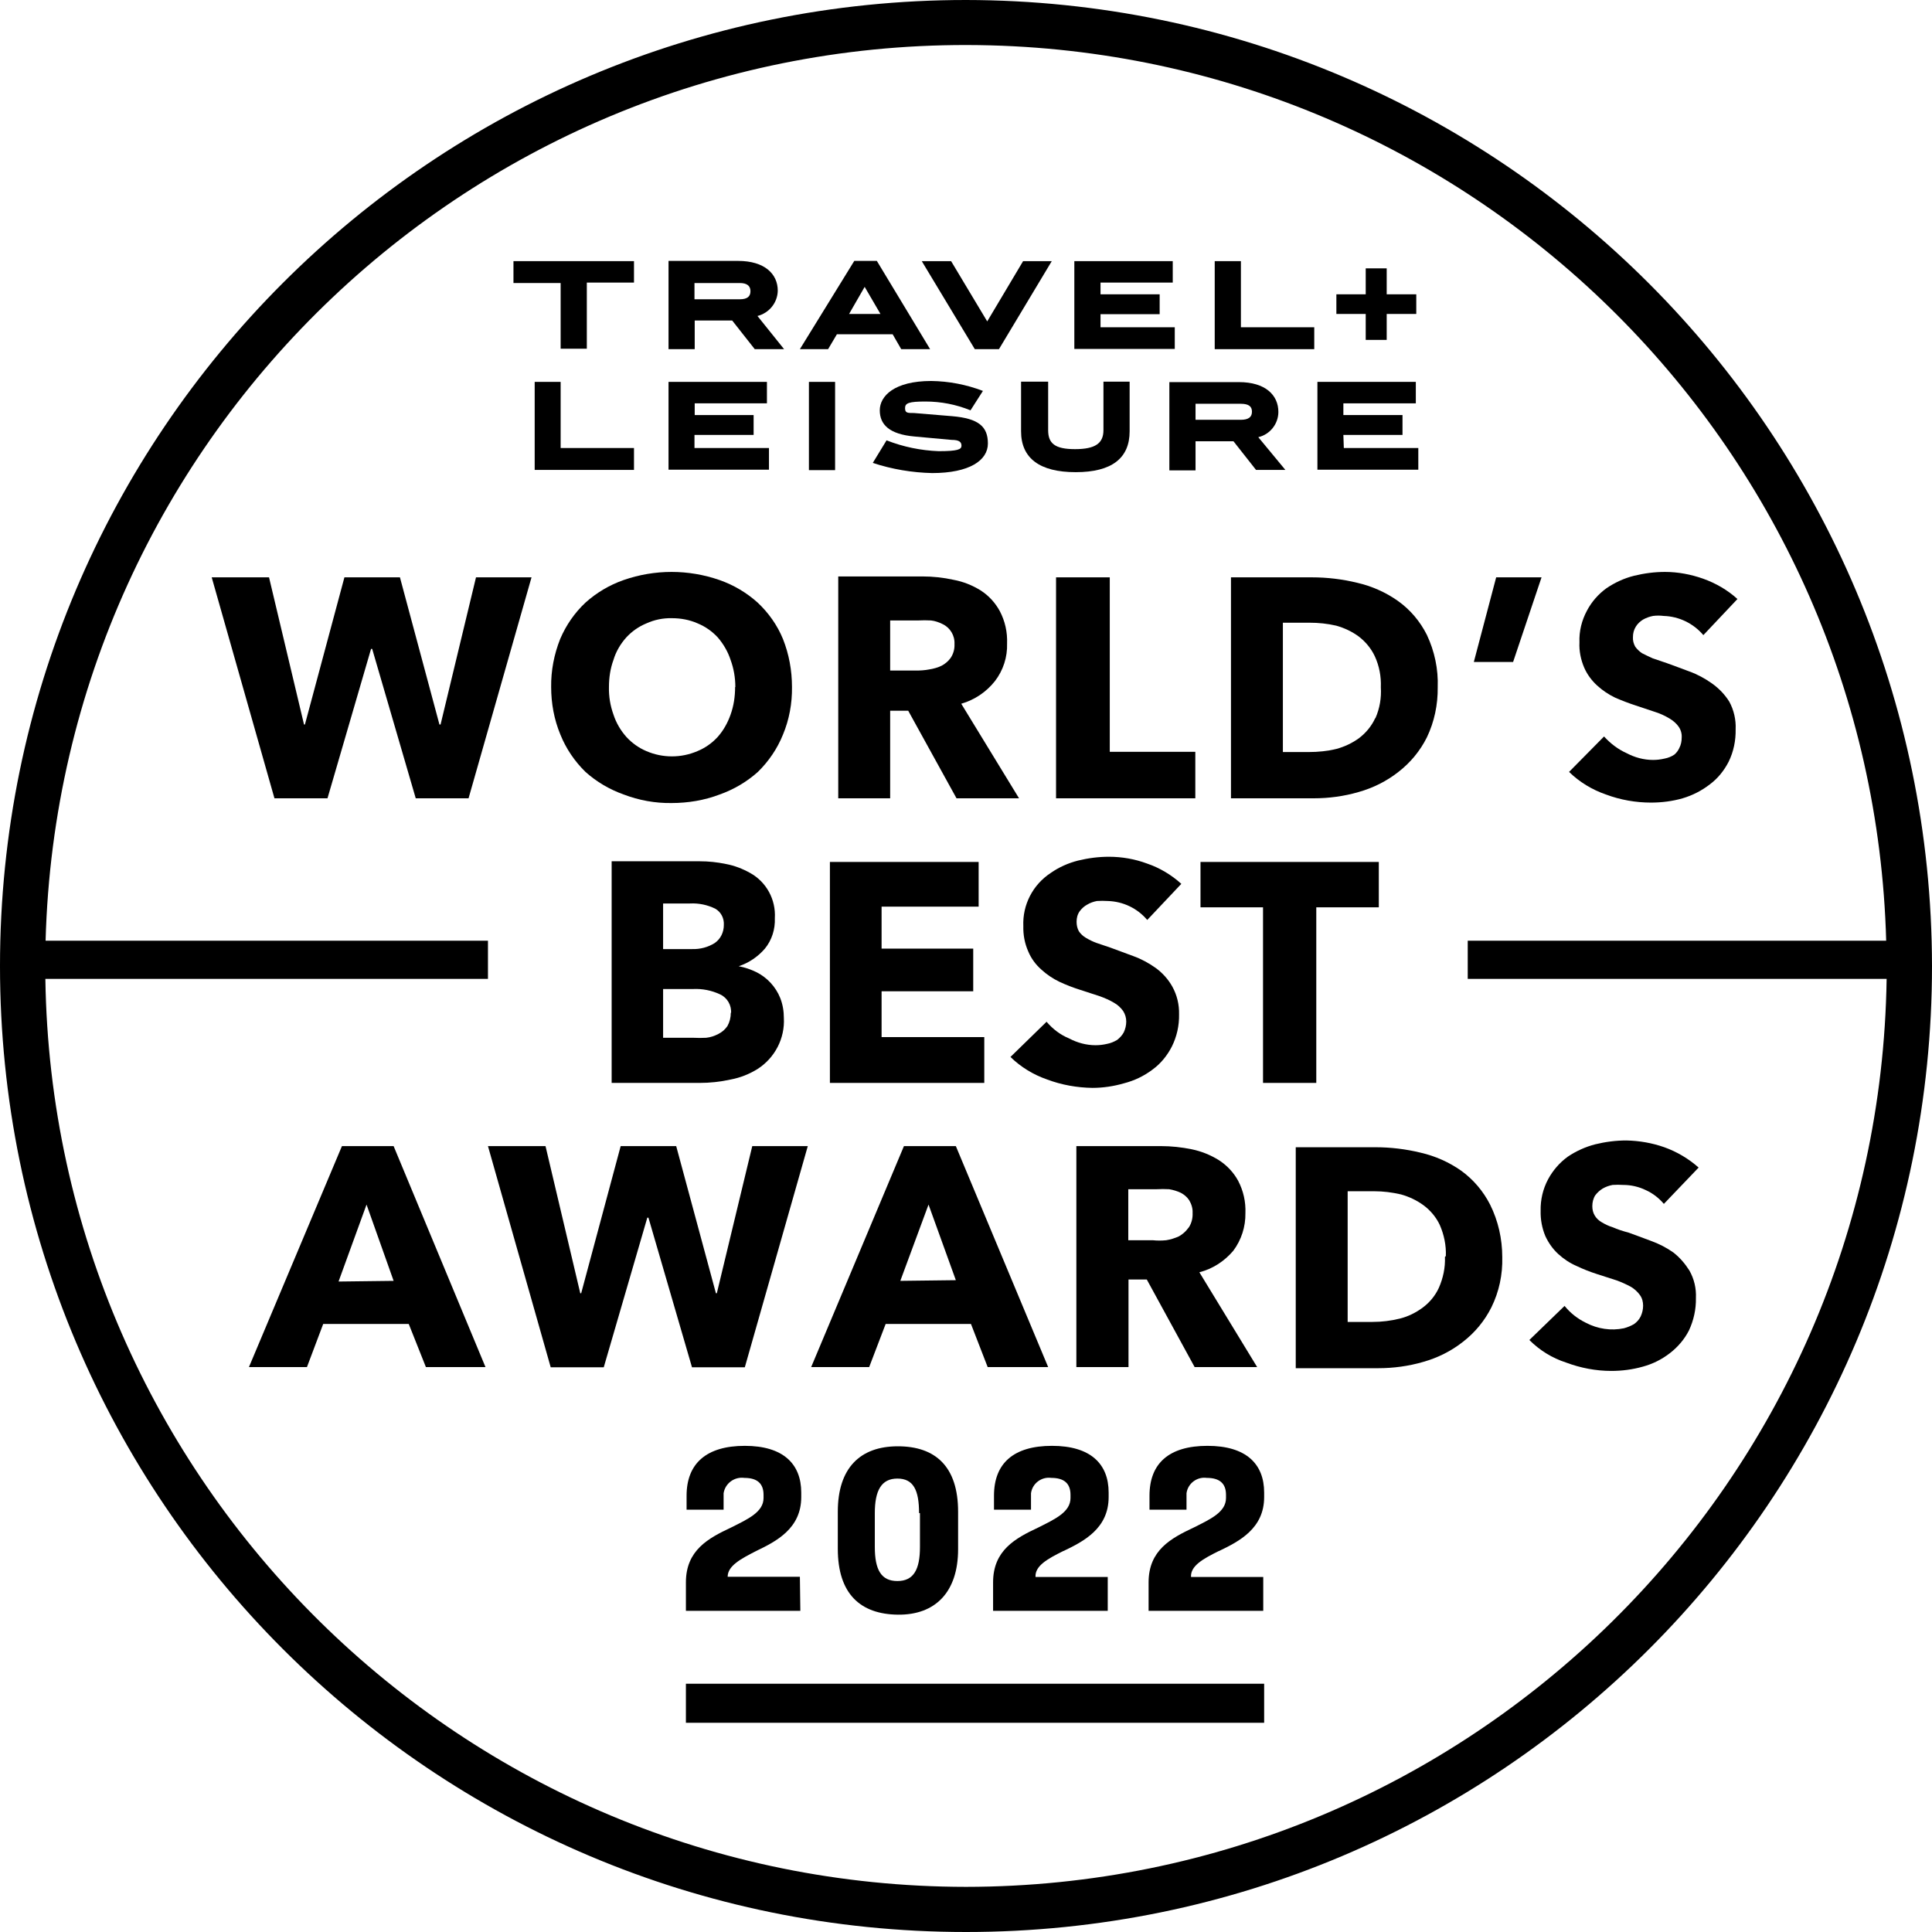 <?xml version="1.0" encoding="UTF-8"?>
<svg id="Layer_1" data-name="Layer 1" xmlns="http://www.w3.org/2000/svg" width="85.6" height="85.6" viewBox="0 0 85.6 85.6">
  <path d="M42.8,0C19.16,0,0,19.16,0,42.8s19.16,42.8,42.8,42.8,42.8-19.16,42.8-42.8C85.57,19.17,66.43,.03,42.8,0Zm0,83.6c-22.3-.02-40.46-17.93-40.79-40.23H21.62v-1.69H2.02C2.63,19.16,21.38,1.4,43.9,2.01c21.66,.59,39.08,18.01,39.67,39.67h-18.54v1.69h18.56c-.33,22.3-18.49,40.21-40.79,40.23Z"/>
  <polygon points="21.09 25.58 19.52 32.1 19.47 32.1 17.72 25.58 15.26 25.58 13.51 32.1 13.47 32.1 11.92 25.58 9.38 25.58 12.16 35.37 14.51 35.37 16.44 28.75 16.49 28.75 18.42 35.37 20.76 35.37 23.55 25.58 21.09 25.58"/>
  <path d="M33.57,26.7c-.49-.44-1.06-.78-1.69-1-1.38-.48-2.87-.48-4.25,0-.63,.22-1.2,.56-1.69,1-.48,.45-.86,1-1.12,1.61-.27,.68-.41,1.4-.4,2.13,0,.72,.13,1.44,.41,2.11,.25,.62,.63,1.18,1.11,1.65,.49,.44,1.07,.78,1.69,1,.68,.26,1.4,.39,2.12,.38,.73,0,1.46-.12,2.14-.38,.62-.22,1.2-.56,1.69-1,.48-.47,.86-1.03,1.11-1.65,.28-.67,.41-1.39,.4-2.11h0c0-.73-.13-1.45-.4-2.13-.25-.61-.64-1.16-1.12-1.61Zm-1,3.74c0,.42-.06,.83-.2,1.22-.13,.37-.32,.71-.58,1-.25,.27-.55,.48-.89,.62-.72,.31-1.54,.31-2.26,0-.33-.14-.63-.35-.88-.62-.26-.29-.46-.63-.58-1-.14-.39-.21-.8-.2-1.22,0-.41,.06-.82,.2-1.2,.11-.37,.31-.71,.57-1,.25-.27,.55-.48,.89-.62,.35-.16,.74-.24,1.13-.23,.39,0,.78,.07,1.14,.23,.34,.14,.64,.35,.89,.62,.25,.29,.45,.63,.57,1,.14,.38,.21,.79,.21,1.2h0Z"/>
  <path d="M37.14,35.37h2.3v-3.88h.8l2.14,3.88h2.77l-2.56-4.19c.59-.17,1.11-.52,1.49-1,.37-.48,.56-1.07,.54-1.67,.02-.5-.09-.99-.32-1.43-.2-.37-.49-.69-.85-.92-.37-.23-.77-.39-1.2-.47-.45-.1-.92-.15-1.38-.15h-3.73v9.83Zm2.3-7.88h1.24c.19-.01,.38-.01,.57,0,.18,.02,.35,.08,.51,.16,.34,.16,.55,.51,.53,.89h0c.01,.22-.05,.43-.17,.61-.1,.14-.24,.26-.39,.34-.18,.09-.37,.14-.56,.17-.2,.04-.4,.05-.6,.05h-1.13v-2.22Z"/>
  <polygon points="52.96 33.31 49.17 33.31 49.17 25.58 46.79 25.58 46.79 35.37 52.96 35.37 52.96 33.31"/>
  <path d="M61.93,26.62c-.54-.38-1.15-.65-1.8-.8-.66-.16-1.33-.24-2-.24h-3.59v9.79h3.66c.68,0,1.35-.09,2-.28,.64-.18,1.24-.48,1.76-.89,.53-.41,.96-.93,1.26-1.53,.33-.69,.49-1.45,.48-2.22h0c.03-.8-.14-1.6-.48-2.32-.3-.6-.74-1.12-1.29-1.51Zm-1,5.2c-.16,.35-.41,.65-.71,.88-.3,.22-.64,.38-1,.48-.4,.1-.82,.14-1.23,.14h-1.15v-5.73h1.18c.4,0,.79,.04,1.18,.13,.36,.1,.7,.26,1,.48,.3,.23,.55,.53,.71,.87,.2,.43,.29,.91,.27,1.38h0c.03,.47-.05,.94-.24,1.37h-.01Z"/>
  <polygon points="68.3 25.58 66.29 25.58 65.3 29.33 67.04 29.33 68.3 25.58"/>
  <path d="M74.19,33.43c-.13,.09-.28,.15-.44,.18-.17,.04-.34,.06-.51,.06-.41,0-.81-.11-1.17-.3-.38-.17-.72-.43-1-.74l-1.55,1.57c.46,.45,1.02,.79,1.63,1,.64,.24,1.32,.36,2,.36,.47,0,.95-.06,1.4-.19,.44-.13,.85-.34,1.21-.62,.35-.26,.63-.61,.83-1,.22-.45,.32-.94,.31-1.44,.02-.42-.08-.85-.28-1.22-.2-.32-.46-.59-.77-.81-.31-.22-.64-.4-1-.53-.36-.14-.71-.26-1-.37l-.62-.21c-.16-.07-.32-.15-.48-.23-.12-.08-.22-.18-.3-.29-.07-.13-.11-.27-.1-.42,0-.17,.04-.33,.13-.47,.08-.13,.19-.23,.32-.31,.14-.08,.29-.13,.44-.16,.16-.02,.31-.02,.47,0,.68,.02,1.32,.33,1.76,.85l1.51-1.6c-.44-.4-.96-.7-1.52-.9-.54-.19-1.11-.3-1.69-.3-.46,0-.92,.06-1.37,.17-.44,.11-.85,.3-1.22,.55-.36,.26-.66,.6-.87,1-.23,.43-.35,.91-.33,1.4-.02,.38,.06,.77,.21,1.12,.13,.3,.33,.57,.57,.79,.24,.22,.51,.4,.8,.54,.3,.13,.61,.25,.92,.35l.87,.29c.22,.07,.43,.17,.63,.29,.15,.09,.29,.21,.39,.35,.1,.14,.15,.31,.14,.48,0,.17-.03,.33-.11,.48-.05,.11-.12,.2-.21,.28Z"/>
  <path d="M33.89,42.03c.31-.38,.46-.86,.44-1.35,.05-.82-.37-1.6-1.09-2-.34-.19-.7-.33-1.08-.4-.38-.08-.77-.12-1.16-.12h-3.9v9.82h3.9c.46,0,.92-.05,1.37-.15,.43-.08,.83-.24,1.2-.47,.76-.49,1.21-1.35,1.16-2.26h0c0-.3-.05-.6-.16-.88-.2-.5-.58-.91-1.06-1.15-.25-.12-.51-.21-.78-.26h0c.45-.15,.85-.42,1.16-.78Zm-4.51-2h1.19c.39-.02,.77,.06,1.12,.23,.26,.15,.4,.43,.38,.73,0,.31-.14,.61-.4,.79-.3,.19-.65,.28-1,.27h-1.29v-2.02Zm3,4.84c0,.21-.05,.41-.15,.59-.1,.15-.24,.27-.4,.35-.17,.09-.35,.15-.54,.17-.19,.01-.38,.01-.57,0h-1.34v-2.16h1.32c.42-.02,.83,.06,1.21,.24,.32,.15,.51,.49,.48,.84v-.03Z"/>
  <polygon points="36.77 47.98 43.61 47.98 43.61 45.95 39.06 45.95 39.06 43.92 43.12 43.92 43.12 42.03 39.06 42.03 39.06 40.17 43.36 40.17 43.36 38.19 36.77 38.19 36.77 47.98"/>
  <path d="M48.17,40.08c.13-.08,.28-.13,.43-.16,.16-.01,.32-.01,.48,0,.68,.02,1.31,.32,1.75,.84l1.51-1.6c-.44-.4-.96-.71-1.52-.9-.54-.2-1.11-.3-1.69-.3-.46,0-.92,.06-1.37,.17-.43,.11-.84,.29-1.21,.55-.79,.52-1.25,1.41-1.21,2.35-.01,.39,.06,.77,.22,1.13,.13,.31,.33,.58,.58,.8,.24,.22,.51,.4,.8,.54,.3,.14,.61,.26,.93,.36l.86,.28c.22,.08,.43,.17,.63,.29,.16,.09,.29,.21,.4,.36,.09,.14,.14,.3,.14,.47,0,.17-.04,.33-.11,.48-.07,.13-.18,.25-.3,.34-.14,.08-.28,.14-.44,.17-.17,.04-.34,.06-.51,.06-.41,0-.81-.11-1.17-.3-.39-.16-.73-.42-1-.74l-1.6,1.56c.46,.45,1.02,.79,1.63,1,.64,.24,1.32,.36,2,.37,.47,0,.94-.07,1.39-.2,.47-.12,.91-.33,1.3-.63,.35-.26,.63-.61,.83-1,.22-.44,.33-.93,.32-1.43,.01-.43-.09-.85-.3-1.23-.18-.32-.43-.6-.73-.82-.31-.22-.64-.4-1-.53l-1-.37-.62-.21c-.17-.06-.33-.14-.48-.23-.12-.07-.23-.17-.31-.29-.07-.13-.1-.27-.1-.42,0-.17,.04-.33,.14-.47,.09-.12,.2-.22,.33-.29Z"/>
  <polygon points="58.32 47.98 58.32 40.2 61.09 40.2 61.09 38.19 53.19 38.19 53.19 40.2 55.96 40.2 55.96 47.98 58.32 47.98"/>
  <path d="M15.15,50.78l-4.12,9.79h2.57l.72-1.91h3.79l.76,1.91h2.64l-4.07-9.79h-2.29Zm-.15,6l1.24-3.41,1.2,3.38-2.44,.03Z"/>
  <polygon points="35.79 50.78 33.33 50.78 31.76 57.3 31.72 57.3 29.96 50.78 27.5 50.78 25.75 57.3 25.71 57.3 24.17 50.78 21.62 50.78 24.4 60.58 26.75 60.58 28.68 53.95 28.73 53.95 30.66 60.58 33 60.58 35.79 50.78"/>
  <path d="M43.76,60.57h2.68l-4.09-9.79h-2.3l-4.11,9.79h2.57l.73-1.91h3.78l.74,1.91Zm-3.87-3.82l1.25-3.38,1.21,3.35-2.46,.03Z"/>
  <path d="M54.64,55.42c.36-.48,.55-1.07,.54-1.67,.02-.5-.09-.99-.32-1.43-.2-.37-.5-.69-.86-.92-.37-.23-.77-.39-1.2-.48-.45-.09-.9-.14-1.36-.14h-3.75v9.79h2.31v-3.88h.81l2.12,3.88h2.77l-2.56-4.2c.59-.15,1.11-.49,1.5-.95Zm-2-1c-.11,.15-.25,.27-.41,.36-.18,.08-.37,.14-.56,.17-.2,.02-.4,.02-.6,0h-1.08v-2.26h1.26c.18-.01,.37-.01,.55,0,.18,.03,.35,.08,.52,.16,.15,.08,.28,.19,.37,.33,.1,.17,.16,.36,.15,.56,.01,.22-.04,.44-.16,.63l-.04,.05Z"/>
  <path d="M66.02,53.37c-.3-.59-.74-1.11-1.28-1.5-.54-.38-1.15-.65-1.8-.8-.66-.16-1.33-.24-2-.24h-3.53v9.79h3.65c.68,0,1.35-.09,2-.28,.64-.18,1.24-.48,1.76-.89,.53-.41,.96-.93,1.26-1.53,.34-.69,.5-1.45,.48-2.22h0c0-.81-.18-1.61-.54-2.33Zm-2,2.32c.02,.47-.08,.94-.27,1.37-.16,.35-.41,.65-.72,.88-.3,.22-.64,.39-1,.48-.4,.1-.81,.15-1.22,.15h-1.1v-5.79h1.18c.4,0,.79,.05,1.18,.14,.36,.1,.7,.26,1,.48,.31,.23,.56,.53,.72,.87,.19,.43,.29,.91,.27,1.38l-.04,.04Z"/>
  <path d="M74.15,55.5c-.31-.22-.64-.39-1-.52-.36-.14-.71-.26-1-.37-.24-.06-.48-.14-.71-.24-.17-.05-.33-.13-.48-.22-.12-.07-.23-.17-.3-.29-.08-.13-.11-.27-.11-.42,0-.17,.04-.34,.13-.48,.09-.12,.2-.22,.33-.3,.14-.08,.28-.13,.44-.16,.16-.01,.31-.01,.47,0,.35,0,.69,.08,1,.23,.31,.14,.58,.35,.8,.61l1.54-1.61c-.44-.39-.96-.7-1.52-.9-.54-.19-1.11-.29-1.69-.3-.46,0-.92,.06-1.37,.17-.43,.11-.85,.3-1.22,.55-.36,.26-.66,.61-.87,1-.23,.43-.34,.91-.33,1.39-.01,.39,.06,.77,.21,1.13,.14,.3,.33,.57,.57,.79,.24,.22,.51,.4,.81,.53,.29,.14,.6,.26,.91,.36l.87,.28c.22,.08,.44,.18,.64,.29,.15,.09,.29,.22,.39,.36,.1,.14,.14,.3,.14,.47,0,.17-.04,.33-.11,.48-.07,.14-.17,.25-.3,.34-.14,.08-.29,.14-.44,.18-.57,.12-1.16,.03-1.68-.24-.37-.18-.69-.43-.95-.75l-1.56,1.51c.46,.46,1.01,.8,1.63,1,.64,.24,1.32,.37,2,.37,.47,0,.94-.06,1.4-.19,.44-.12,.84-.32,1.2-.6,.35-.27,.64-.61,.84-1,.21-.45,.32-.94,.31-1.44,.02-.43-.08-.85-.29-1.22-.19-.3-.42-.57-.7-.79Z"/>
  <polygon points="58.23 14.5 54.98 14.5 54.98 11.57 53.82 11.57 53.82 15.47 58.23 15.47 58.23 14.5"/>
  <path d="M46.44,16.91h-1.2v2.2c0,1.19,.82,1.81,2.42,1.81s2.39-.62,2.39-1.81v-2.2h-1.16v2.15h0c0,.58-.36,.84-1.26,.84s-1.19-.26-1.19-.84v-2.15Z"/>
  <path d="M41.59,19.99c-.79-.03-1.57-.19-2.31-.48l-.61,1c.85,.28,1.74,.43,2.63,.45,1.65,0,2.47-.56,2.47-1.31s-.41-1.11-1.58-1.21l-1.69-.14c-.3,0-.4,0-.4-.22s.17-.29,.9-.29c.69,0,1.36,.13,2,.39l.55-.86c-.73-.28-1.51-.43-2.29-.44-1.64,0-2.28,.67-2.28,1.3s.42,1.06,1.54,1.16l1.64,.15c.35,0,.44,.1,.44,.26s-.16,.24-1.01,.24Z"/>
  <polygon points="44.26 15.47 46.6 11.57 45.33 11.57 43.74 14.24 42.14 11.57 40.84 11.57 43.19 15.47 44.26 15.47"/>
  <polygon points="62.84 19.85 59.54 19.85 59.52 19.27 62.14 19.27 62.14 18.39 59.52 18.39 59.52 17.87 62.73 17.87 62.73 16.92 58.37 16.92 58.37 20.81 62.84 20.81 62.84 19.85"/>
  <polygon points="52.05 14.5 48.76 14.5 48.76 13.92 51.38 13.92 51.38 13.04 48.76 13.04 48.76 12.52 51.96 12.52 51.96 11.57 47.6 11.57 47.6 15.46 52.05 15.46 52.05 14.5"/>
  <path d="M37.08,14.81h2.47l.38,.66h1.28l-2.36-3.91h-1l-2.41,3.91h1.25l.39-.66Zm1.23-2.1l.7,1.2h-1.39l.69-1.2Z"/>
  <path d="M52.97,19.55h1.68l1,1.27h1.3l-1.2-1.45c.52-.12,.89-.59,.89-1.12,0-.74-.57-1.32-1.75-1.32h-3.08v3.91h1.16v-1.29Zm0-1.66h2c.36,0,.5,.12,.5,.35s-.14,.36-.5,.36h-2v-.71Z"/>
  <polygon points="23.69 16.92 23.69 20.82 28.09 20.82 28.09 19.85 24.84 19.85 24.84 16.92 23.69 16.92"/>
  <polygon points="60.51 15.06 61.44 15.06 61.44 13.91 62.75 13.91 62.75 13.04 61.44 13.04 61.44 11.89 60.51 11.89 60.51 13.04 59.21 13.04 59.21 13.91 60.51 13.91 60.51 15.06"/>
  <rect x="35.84" y="16.92" width="1.16" height="3.91"/>
  <polygon points="34.07 19.85 30.77 19.85 30.77 19.27 33.39 19.27 33.39 18.39 30.78 18.39 30.78 17.87 33.98 17.87 33.98 16.92 29.62 16.92 29.62 20.81 34.07 20.81 34.07 19.85"/>
  <path d="M30.78,14.2h1.66l1,1.27h1.3l-1.18-1.47c.52-.13,.89-.59,.9-1.12,0-.74-.58-1.32-1.76-1.32h-3.08v3.91h1.16v-1.27Zm0-1.66h2c.32,0,.47,.13,.47,.36h0c0,.23-.13,.36-.48,.36h-2v-.72Z"/>
  <polygon points="24.84 15.45 26 15.45 26 12.52 28.09 12.52 28.09 11.57 22.75 11.57 22.75 12.54 24.84 12.54 24.84 15.45"/>
  <g>
    <path d="M35.44,69.86h-3.2c0-.49,.6-.8,1.26-1.14,.9-.43,2-1,2-2.39v-.2c0-1.27-.8-2.07-2.5-2.07s-2.58,.78-2.58,2.21v.62h1.64v-.52c0-.07,0-.14,0-.21,.07-.44,.48-.74,.92-.68,.57,0,.85,.25,.85,.75v.14c0,.62-.68,.93-1.44,1.31-1,.47-2,1-2,2.43v1.26h5.07l-.02-1.51Z"/>
    <path d="M37.12,66.98v1.64c0,2,1,2.9,2.66,2.92s2.67-1,2.67-2.9v-1.66c0-2-1-2.9-2.67-2.9s-2.66,.96-2.66,2.9Zm3.64,.06v1.5c0,1-.28,1.51-1,1.51s-1-.5-1-1.51v-1.5c0-1,.29-1.53,1-1.53s.96,.51,.96,1.53h.04Z"/>
    <path d="M47.12,68.72c.9-.43,2-1,2-2.39v-.2c0-1.27-.8-2.07-2.51-2.07s-2.57,.78-2.57,2.21v.62h1.64v-.52c0-.07,0-.14,0-.21,.06-.44,.47-.74,.9-.68h0c.57,0,.85,.25,.85,.75v.14c0,.62-.67,.93-1.43,1.31-1,.47-2,1-2,2.43v1.26h5.08v-1.5h-3.2c-.03-.5,.55-.81,1.23-1.15Z"/>
    <path d="M54.01,68.72c.9-.43,2-1,2-2.39v-.2c0-1.27-.8-2.07-2.51-2.07s-2.57,.78-2.57,2.21v.62h1.64v-.52c0-.07,0-.14,0-.21,.06-.44,.47-.74,.9-.68h0c.57,0,.85,.25,.85,.75v.14c0,.62-.67,.93-1.43,1.31-1,.47-2,1-2,2.43v1.26h5.08v-1.5h-3.2c-.03-.5,.55-.81,1.23-1.15Z"/>
  </g>
  <rect x="30.39" y="74.6" width="25.62" height="1.73"/>
</svg>